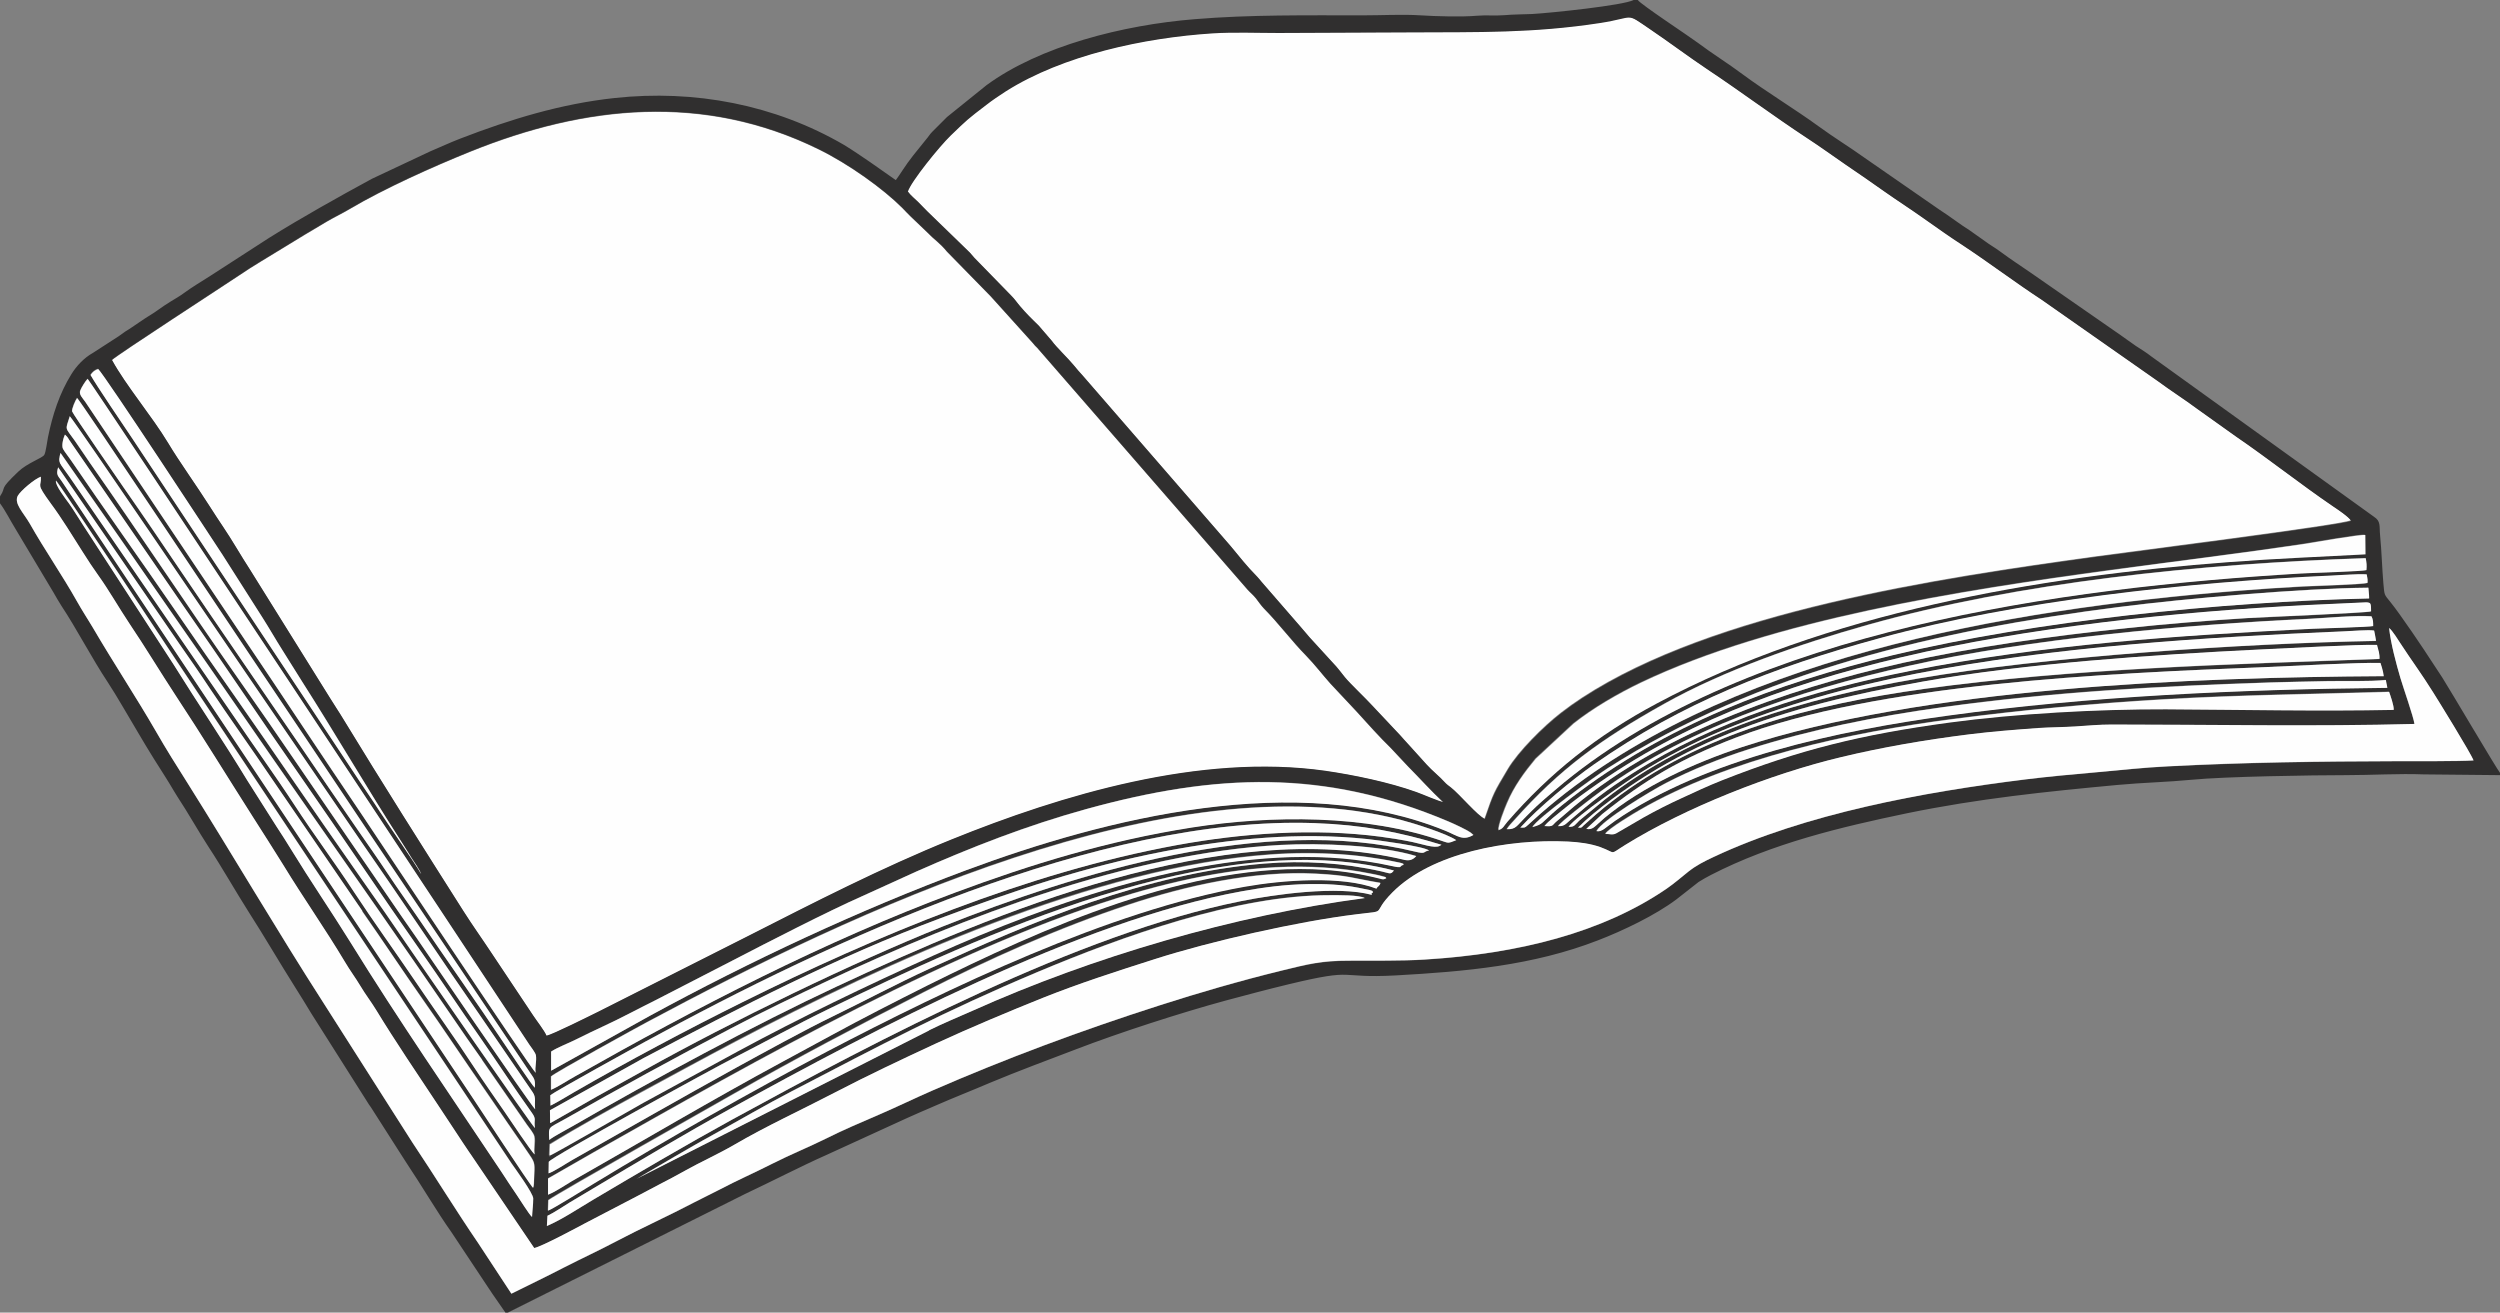 <?xml version="1.0" encoding="UTF-8"?>
<!DOCTYPE svg PUBLIC "-//W3C//DTD SVG 1.1//EN" "http://www.w3.org/Graphics/SVG/1.1/DTD/svg11.dtd">
<svg version="1.1" xmlns="http://www.w3.org/2000/svg" xmlns:xlink="http://www.w3.org/1999/xlink" x="0" y="0" width="938.376" height="492.696" viewBox="0, 0, 938.376, 492.696">
  <rect x="0" y="0" width="938.376" height="492.696" fill="#808080" stroke="none"/>
  <g id="Layer_x0020_1">
    <path d="M42.048,135.288 C47.232,144.792 57.024,156.312 63.144,166.464 C67.176,173.232 73.8,182.376 78.696,190.152 C80.352,192.744 82.08,195.408 83.736,197.856 C87.192,202.896 90.432,208.584 93.816,213.912 L123.84,262.08 C125.496,264.816 127.296,267.408 128.88,270.072 C143.352,293.904 159.12,318.672 174.024,342.216 C177.552,347.76 180.864,352.44 184.392,357.696 L200.088,381.24 C201.456,383.328 204.264,386.856 205.128,388.872 C207.432,388.44 221.328,381.456 224.568,379.872 L280.728,351.504 C305.712,338.832 330.696,325.944 357.192,315.216 C398.448,298.584 450.576,282.816 497.376,289.44 C508.248,290.952 521.352,293.76 531.648,297.432 C534.024,298.296 539.928,300.96 541.728,301.176 C537.048,296.856 533.016,292.176 528.552,287.784 L522.072,280.872 C518.256,277.2 512.712,271.08 509.112,267.048 L499.392,256.68 C496.584,253.512 493.488,249.48 490.176,246.096 C485.136,241.056 479.592,233.64 474.408,228.456 C473.256,227.232 472.464,226.008 471.456,224.712 C470.376,223.344 469.296,222.552 468.216,221.328 L389.304,130.608 C388.656,130.032 388.296,129.6 387.72,128.88 L371.88,111.312 C370.584,109.944 369.792,109.152 368.568,107.928 L355.464,94.536 C352.8,91.296 350.424,89.784 348.696,87.912 L341.856,81.36 C340.632,80.208 339.912,79.344 338.688,78.12 C331.56,70.992 318.744,61.704 307.224,56.088 C264.096,34.92 219.6,39.6 176.616,56.952 C162.504,62.64 144.216,70.848 131.328,78.48 C128.592,80.136 125.64,81.504 122.688,83.232 C116.928,86.616 111.744,89.784 106.2,93.168 C100.656,96.624 94.968,99.864 89.712,103.464 C85.248,106.488 43.632,133.488 41.904,135.288 z" fill="#FEFEFE" id="path11107"/>
    <path d="M340.848,72 C341.64,73.08 343.44,74.592 344.448,75.6 C345.672,76.752 346.68,77.976 347.904,79.128 L362.232,93.024 C363.672,94.392 364.248,94.968 365.616,96.624 L379.584,110.952 C380.952,112.32 381.456,113.328 382.752,114.768 C385.2,117.576 387.072,119.448 389.736,122.04 L394.632,127.728 C396.432,130.248 400.68,134.208 402.984,137.016 C404.064,138.384 405,139.464 406.224,140.76 L458.64,201.168 C459.72,202.464 460.728,203.544 461.88,204.912 C465.408,209.088 467.784,212.328 471.744,216.288 C472.464,217.008 472.824,217.512 473.4,218.232 L488.088,235.152 C489.24,236.448 490.32,237.816 491.472,239.112 L501.48,250.056 C502.632,251.28 503.64,252.792 504.72,254.088 C506.664,256.464 512.64,262.08 515.016,264.744 L525.312,275.688 C526.464,276.984 527.472,278.136 528.624,279.36 L535.392,286.848 C537.696,289.44 540,291.096 542.448,293.76 C543.096,294.48 543.672,294.84 544.464,295.416 C547.848,298.08 554.472,306.072 557.208,307.224 C560.664,297.216 560.52,297.648 565.92,288.576 C569.808,282.024 579.168,272.664 585.864,267.48 C588.456,265.464 590.904,263.736 593.856,261.792 C643.608,229.392 727.2,217.008 786.744,208.8 C797.544,207.288 879.912,196.848 882.36,195.264 C881.424,193.752 877.176,191.016 875.376,189.72 C863.64,181.728 851.256,171.864 839.16,163.656 L824.616,153.288 C819.792,149.688 814.752,146.52 810,142.992 L766.224,112.32 C756.216,105.768 746.712,98.568 736.704,91.944 C731.808,88.704 726.768,85.176 721.944,81.792 C717.192,78.408 712.152,75.24 707.328,71.784 C702.288,68.184 697.536,65.016 692.568,61.56 C687.672,58.176 682.776,54.648 677.808,51.408 C665.928,43.56 652.896,33.912 641.088,26.064 C633.672,21.168 626.4,15.624 619.056,10.656 C609.696,4.392 613.944,6.336 600.48,8.424 C575.208,12.312 554.688,11.88 529.056,11.952 C512.64,12.024 496.224,12.096 479.808,12.168 C471.816,12.168 462.888,11.808 455.04,12.312 C429.264,13.968 398.808,20.592 377.424,34.056 C374.688,35.784 372.384,37.368 370.08,39.168 C363.096,44.496 362.952,44.64 356.688,50.688 C352.512,54.72 341.784,67.896 340.632,71.712 z" fill="#FEFEFE" id="path11109"/>
    <path d="M238.896,442.44 L253.08,434.16 C257.904,431.352 262.584,428.616 267.624,425.88 C277.416,420.48 287.064,414.864 297.216,409.536 C330.624,392.184 353.952,379.728 389.52,364.752 C421.128,351.432 464.184,335.808 499.176,335.952 C502.272,335.952 510.048,335.808 512.28,337.032 C463.248,343.512 410.04,359.064 365.112,379.296 C359.568,381.816 354.096,384.048 348.768,386.64 L238.896,442.368 z M205.272,460.152 L205.488,456.336 C208.08,455.184 211.392,452.88 213.912,451.296 C216.864,449.496 219.528,447.912 222.48,446.184 C239.4,436.104 257.112,425.52 274.392,416.016 C327.672,386.64 405.216,345.6 465.912,334.584 C473.976,333.144 482.256,332.064 490.752,331.848 C497.16,331.704 503.568,331.992 509.904,333.216 L514.152,334.08 C515.952,334.728 514.872,334.224 515.376,334.944 C514.152,335.88 515.016,334.944 514.872,335.88 C502.056,332.352 478.584,335.664 465.768,338.256 C404.784,350.496 330.12,390.024 274.752,420.264 C257.832,429.552 239.472,440.28 222.696,450.288 C217.224,453.528 211.176,457.632 205.344,460.152 z M205.56,454.392 L205.704,450.36 C209.16,447.768 271.728,412.488 275.256,410.472 C298.584,397.224 322.272,384.696 346.752,372.24 C370.584,360.144 396.648,348.336 423.648,339.408 C445.104,332.352 470.448,326.592 493.848,327.816 C506.448,328.464 507.312,329.472 518.04,331.272 C517.536,332.784 517.104,332.28 516.528,333.432 C503.64,328.464 481.176,330.264 467.064,332.712 C416.232,341.712 355.896,370.728 310.176,394.632 C282.384,409.176 249.696,427.752 222.84,444.096 C220.536,445.464 206.928,454.032 205.488,454.32 z M205.704,448.416 L205.704,442.224 L222.912,432.36 C282.816,398.448 360.648,353.952 425.448,335.16 C448.344,328.536 472.392,323.928 496.944,325.512 C503.064,325.872 508.968,326.664 514.944,327.888 C515.88,328.104 516.744,328.248 517.68,328.464 L519.84,329.04 C520.488,329.472 519.84,328.824 520.344,329.544 L519.408,329.904 C518.832,329.976 518.544,329.904 517.968,329.688 C511.128,327.96 504.432,326.88 497.304,326.376 C447.192,322.92 390.528,348.624 348.048,369.792 C335.808,375.84 323.712,382.104 311.832,388.584 C305.856,391.896 299.952,394.992 293.904,398.304 C266.832,412.992 241.272,428.184 214.776,443.16 C212.328,444.6 208.224,447.336 205.776,448.272 z M205.848,440.424 L205.92,436.104 C206.496,434.52 268.848,400.392 275.256,397.152 C287.208,391.104 298.8,384.624 310.968,378.72 C366.84,351.72 456.624,309.672 523.152,326.736 C521.856,328.392 521.784,327.816 518.544,327.096 C504.216,323.856 489.024,322.92 474.408,324.144 C429.768,327.96 387.72,345.816 348.84,363.6 C336.24,369.36 324.504,375.696 312.192,381.672 C302.616,386.28 285.912,395.424 276.264,400.752 C255.024,412.416 235.512,423.648 214.776,435.384 C212.544,436.68 208.008,439.632 205.848,440.424 z M205.992,433.872 L206.136,429.408 C215.208,423.864 230.904,415.08 240.552,409.824 C252.144,403.56 263.808,397.224 275.76,390.888 C332.496,361.08 410.976,325.152 476.568,320.616 C485.352,319.968 494.28,319.968 502.992,320.544 C507.168,320.832 511.2,321.264 515.376,321.912 C517.32,322.2 519.192,322.488 521.064,322.848 L525.312,323.712 C527.256,324.288 526.104,323.784 526.608,324.504 C524.52,324.864 526.896,326.016 521.784,324.864 C516.312,323.568 509.472,322.56 503.856,322.128 C452.808,317.736 394.488,338.544 349.992,358.56 C324.648,370.008 300.24,381.744 276.552,394.56 L241.128,413.856 C237.96,415.584 207.504,433.224 205.776,433.8 z M206.208,427.752 C205.992,422.424 205.632,423.648 212.112,419.976 C233.424,407.88 252.504,397.44 274.464,385.92 C286.344,379.656 298.944,373.608 311.4,367.776 C361.8,344.16 423.936,320.184 480.816,317.088 C495.792,316.296 518.112,317.16 531.648,321.264 C530.496,322.632 529.056,323.136 527.256,322.704 C459.144,306.432 373.536,342.432 314.136,370.224 C283.536,384.552 244.8,405.36 215.136,422.568 C213.336,423.648 207.36,426.744 206.352,427.752 z M206.496,421.488 L206.424,416.736 L241.56,397.152 C278.208,377.928 313.992,359.28 353.16,344.592 C380.016,334.512 407.376,325.224 437.472,319.464 C462.168,314.784 487.728,312.264 513.144,314.928 C517.032,315.36 534.528,317.592 536.4,319.248 C533.952,319.536 535.536,320.76 531.216,319.68 C474.84,305.784 404.064,327.744 353.664,347.832 C320.04,361.296 274.752,383.328 241.848,401.688 C235.872,405 229.896,408.312 224.064,411.552 C218.088,414.864 212.328,418.32 206.568,421.56 z M206.568,415.008 L206.496,411.12 C208.44,409.536 239.256,392.616 242.064,391.032 C311.544,353.016 412.488,306.144 493.344,308.952 C511.416,309.6 525.096,312.264 541.008,317.088 L540.144,317.592 C538.2,318.384 533.52,316.728 530.208,316.08 C526.176,315.216 522.288,314.64 518.184,314.064 C492.984,310.68 466.056,312.696 441.576,317.232 C385.416,327.528 328.464,351.36 278.568,376.2 C257.832,386.496 235.512,398.376 215.424,409.968 C212.544,411.624 209.448,413.568 206.568,415.008 z M206.712,409.104 L206.712,403.992 C208.368,402.408 240.264,384.912 242.856,383.544 C319.464,342.504 439.2,285.336 525.6,307.656 C530.856,309.024 542.952,312.84 546.48,315.288 L546.12,315.432 C543.6,316.44 543.6,316.44 541.512,315.72 C512.712,305.568 476.712,305.928 447.336,310.536 C415.584,315.504 386.568,324.504 358.632,334.872 C309.456,353.16 261.216,378.216 215.784,403.92 C213.192,405.432 209.232,408.024 206.64,409.032 z M206.928,401.832 L206.928,394.632 C209.664,392.904 213.552,391.464 216.72,389.88 C220.104,388.224 223.2,386.64 226.584,385.128 C233.28,382.032 239.4,378.72 246.024,375.408 L274.968,360.504 C288.288,353.592 310.824,342 323.712,336.312 L343.8,327.168 C364.608,317.952 385.416,309.744 407.808,303.624 C456.408,290.232 497.16,288.504 543.6,308.232 C545.472,309.024 550.296,311.184 552.096,312.48 L553.104,313.344 C549.072,315.72 547.056,313.56 542.736,311.832 C487.008,289.008 415.224,307.008 362.664,326.592 C322.272,341.64 281.52,360.792 244.224,381.096 L207.072,401.76 z M602.424,312.912 C603.504,310.968 613.584,304.92 615.312,303.984 C648.864,284.544 694.44,274.824 732.888,269.784 C759.096,266.4 785.232,263.952 812.16,262.368 C840.384,260.712 868.248,260.424 896.688,259.56 C897.12,260.712 898.56,264.816 898.416,266.328 C870.12,266.904 841.176,266.256 812.88,266.112 C787.536,265.968 756.648,267.624 731.664,271.08 C698.328,275.616 675.576,281.232 646.128,292.824 C640.872,294.912 636.192,297.144 631.152,299.448 C626.328,301.68 621.648,304.056 616.824,306.72 L606.672,312.624 C605.088,313.488 604.008,312.84 602.424,312.84 z M599.112,311.904 C601.2,307.8 619.776,296.712 625.248,293.832 C634.68,288.936 645.624,284.544 656.568,281.088 C679.32,273.816 703.944,268.92 729,265.392 C770.112,259.632 810.432,257.4 852.048,256.104 C859.104,255.888 866.232,255.744 873.36,255.6 C880.2,255.456 888.84,255.816 895.392,255.168 L895.968,258.12 C840.888,258.696 784.296,261.144 730.944,268.56 C690.48,274.176 640.08,284.688 606.024,308.088 C602.496,310.536 601.272,312.336 599.04,311.904 z M595.368,311.112 L601.344,305.568 C617.688,292.536 630.792,284.832 651.384,276.912 C704.304,256.536 790.992,252.72 849.888,250.416 C859.824,250.056 885.168,248.616 893.376,248.832 C893.448,248.904 893.448,248.904 893.52,249.048 C893.52,249.048 894.528,252.072 894.672,253.8 C822.528,254.232 722.16,258.048 653.76,280.44 C635.976,286.272 616.32,295.2 602.208,307.008 C598.68,309.96 597.888,311.688 595.368,311.112 z M592.272,310.608 C598.536,304.272 610.416,295.704 618.264,290.88 C627.696,285.048 637.92,279.792 648.936,275.328 C671.688,266.112 695.448,260.496 721.584,255.888 C759.6,249.12 808.056,245.808 847.8,243.864 C855.648,243.504 886.608,241.776 892.08,242.136 C892.512,243.72 893.16,245.52 893.016,247.392 C835.992,249.48 777.672,251.064 722.232,258.624 C680.112,264.384 638.064,275.256 605.016,300.816 C602.856,302.472 600.984,303.984 598.824,305.856 L594.288,309.888 C593.64,310.608 593.568,310.968 592.2,310.68 z M588.744,310.32 C591.912,306.144 610.992,292.968 615.456,290.232 C624.816,284.328 635.544,278.784 646.56,274.176 C669.096,264.744 693.36,257.904 719.424,252.864 C771.12,242.784 826.92,239.256 879.984,237.024 C882.576,236.88 888.84,236.376 891.072,236.736 C891.504,238.392 891.504,239.04 891.792,240.624 C841.896,241.56 768.024,246.456 719.496,254.808 C677.952,261.936 634.752,274.608 602.136,300.312 L592.632,308.16 C591.336,309.384 590.904,310.608 588.744,310.392 z M584.712,310.104 C585.648,308.376 596.304,300.312 597.744,299.232 C631.44,273.6 674.568,259.2 716.472,249.84 C761.832,239.688 819.144,234.432 866.952,232.2 C873.936,231.84 883.296,230.904 890.064,231.264 C890.64,232.416 890.712,233.568 890.712,234.936 C889.344,235.296 871.056,235.8 867.96,235.944 C817.128,238.464 767.088,241.848 717.192,251.712 C679.824,259.056 643.752,270.432 612.792,290.16 C602.568,296.64 597.6,300.744 589.032,308.016 C587.808,309.024 587.16,310.176 584.784,310.032 z M579.672,310.032 C580.968,308.376 584.28,305.856 586.08,304.344 C588.384,302.472 590.472,300.744 593.064,298.872 C629.208,272.232 668.304,257.544 713.376,246.816 C760.824,235.584 816.336,229.68 866.016,227.16 L887.904,226.152 C888.264,226.152 888.408,226.152 888.768,226.224 C889.704,226.368 889.848,226.584 889.848,229.536 C888.552,230.112 848.88,231.768 843.48,232.056 C828.504,232.992 813.24,234.216 798.408,235.8 C769.68,238.824 741.24,242.784 713.952,248.904 C670.176,258.768 621.216,275.904 587.52,305.496 C586.512,306.432 585.288,307.368 584.208,308.304 C582.264,309.888 583.128,310.32 579.6,310.104 z M575.064,310.464 C576.72,307.152 598.464,291.456 603.288,288.36 C659.952,252.072 727.848,236.376 795.096,227.808 C820.152,224.64 864.144,220.752 888.912,220.536 C888.984,222.12 889.2,222.912 889.2,224.568 C833.832,225.864 763.92,232.992 710.64,245.808 C666,256.536 625.032,272.304 589.608,299.52 C587.304,301.32 584.856,303.264 582.768,305.136 C578.592,308.808 579.024,309.312 575.136,310.392 z M570.672,310.608 C577.296,303.264 589.896,292.824 598.248,286.992 C631.296,263.88 664.776,250.776 705.6,239.616 C756.576,225.72 821.016,218.592 875.448,216.144 C879.408,216 884.376,215.496 888.192,215.712 C888.264,215.784 888.264,215.856 888.264,216 C888.336,216.576 888.624,216.864 888.552,218.88 C886.968,219.528 867.744,220.032 864.144,220.248 C856.224,220.68 848.304,221.184 840.312,221.832 C753.552,228.744 645.12,247.104 578.232,305.424 L573.12,310.032 C572.256,310.824 572.184,310.752 570.6,310.752 z M565.416,311.184 C566.208,309.888 567.36,308.736 568.296,307.728 C585.504,288.504 600.552,277.56 624.456,264.168 C647.136,251.496 675.36,241.704 700.848,234.504 C757.512,218.52 825.264,211.536 887.832,209.448 C888.192,211.104 888.264,212.184 888.12,213.912 C886.752,214.416 866.664,214.992 863.28,215.208 C773.856,220.464 657.144,236.304 587.16,293.472 C584.568,295.56 582.552,297.432 580.104,299.448 C578.88,300.456 577.872,301.464 576.72,302.472 C575.352,303.624 574.632,304.488 573.336,305.784 C568.872,310.176 569.016,311.184 565.416,311.184 z M562.248,311.544 C562.176,309.456 564.624,303.336 565.488,301.32 C568.224,294.984 572.04,289.8 576.216,284.688 L590.4,271.512 C597.6,265.824 607.176,260.208 615.744,256.104 C665.424,232.416 735.984,221.472 791.784,213.912 C815.328,210.744 840.744,207.648 864.144,204.12 C867.888,203.544 885.384,200.448 887.616,200.664 L887.688,207.936 C870.552,208.8 853.776,209.52 836.784,210.816 C764.352,216.216 684.936,230.04 621.72,263.88 C599.472,275.76 581.544,290.016 565.56,308.376 C564.552,309.528 563.832,311.4 562.104,311.4 z M200.088,449.856 C200.088,452.016 199.8,454.464 199.656,456.624 C198.576,455.832 194.904,449.712 193.824,448.2 C191.808,445.392 190.08,442.584 188.136,439.632 C169.2,411.192 149.472,382.608 131.544,353.592 C124.272,341.784 116.64,330.768 109.368,318.888 C107.496,315.864 105.696,312.912 103.824,310.176 L92.736,292.68 C84.096,278.424 73.944,263.448 65.088,249.192 L31.464,197.424 C29.52,194.472 27.792,191.592 25.848,188.784 C24.84,187.416 20.448,181.728 21.024,180.288 C22.104,181.224 65.952,247.464 66.672,248.544 C74.376,260.136 81.792,271.296 89.496,282.816 L192.024,436.608 C193.32,438.552 200.088,447.768 200.16,449.784 z M200.52,468.504 C203.4,467.928 216.36,460.944 219.744,459.144 L238.536,449.352 C241.56,447.84 244.584,446.04 247.68,444.528 C250.776,442.944 254.016,441.216 256.968,439.56 C263.016,436.104 269.568,433.224 275.688,429.696 C287.64,422.712 300.744,416.736 313.128,410.256 C325.8,403.632 338.4,397.656 351.576,391.608 C363.888,385.92 378.72,379.656 391.392,374.616 C405.144,369.072 418.968,364.68 433.656,360 C454.104,353.448 486.792,345.96 509.256,343.224 C521.712,341.712 514.224,343.512 522.648,335.016 C537.336,320.184 566.136,314.856 588.528,315.936 C592.848,316.152 597.024,316.728 600.696,318.024 C606.96,320.256 603.792,321.048 609.984,317.232 C632.52,303.264 664.704,290.52 691.056,284.256 C706.608,280.512 722.664,277.704 739.224,275.688 C747.936,274.608 756.36,273.96 765.216,273.312 C769.752,272.952 774.36,273.024 778.896,272.736 C783.504,272.448 787.824,272.016 792.576,272.016 C830.52,272.016 868.392,272.736 906.264,271.8 C905.904,269.28 902.016,258.192 901.008,254.592 C899.424,249.192 897.336,241.488 896.76,235.8 C897.912,236.592 900.36,240.552 901.152,241.776 C905.328,248.184 908.928,253.008 913.32,259.992 C914.904,262.584 927.504,282.816 928.44,285.48 C923.184,285.84 905.616,285.768 899.352,285.768 C870.768,285.84 842.112,286.272 813.6,287.712 C804.6,288.144 795.672,289.152 786.744,289.944 C777.816,290.736 768.96,291.528 760.248,292.608 C721.944,297.36 677.808,305.424 643.104,321.768 C639.648,323.352 636.552,325.008 633.888,327.096 C631.08,329.328 628.56,331.56 625.536,333.648 C601.488,350.136 569.952,358.056 534.888,360.216 C525.744,360.792 515.592,360.576 506.304,360.648 C495.864,360.72 491.184,361.944 480.96,364.392 C465.192,368.28 450.288,372.6 435.24,377.424 C405.576,386.928 377.424,397.44 350.136,409.32 C343.296,412.272 336.888,415.44 330.048,418.392 C323.352,421.272 316.368,424.296 309.96,427.464 C303.408,430.704 296.64,433.44 290.088,436.752 C283.608,440.064 276.696,443.088 270.288,446.472 C266.976,448.2 263.88,449.64 260.568,451.368 C251.136,456.336 240.48,461.088 231.192,466.056 C224.784,469.44 218.376,472.392 211.752,475.776 C208.44,477.432 205.416,478.944 202.032,480.672 L191.952,485.64 L179.568,466.776 C171.072,454.392 163.008,441.144 154.8,428.904 L121.32,376.344 C103.968,349.344 87.408,321.048 70.344,293.904 C66.384,287.568 62.208,281.016 58.464,274.464 C51.336,262.008 42.336,248.472 34.776,235.512 C32.832,232.128 30.888,229.32 28.944,225.864 C23.4,216 16.776,206.496 11.16,196.56 C8.784,192.456 5.112,189 6.696,186.12 C7.704,184.32 12.888,179.856 15.336,178.992 C15.624,183.168 13.176,180.936 19.152,189.144 C21.24,191.952 23.184,194.976 25.2,198 C29.16,204.12 32.832,210.456 36.936,216.072 C40.68,221.256 44.712,228.312 48.6,234.144 C54.432,242.784 60.192,252.432 65.952,261.144 C75.384,275.472 85.536,291.96 94.896,306.648 C98.784,312.768 102.6,318.6 106.416,324.864 C113.976,337.248 121.968,348.552 129.456,361.08 C131.4,364.392 133.344,366.912 135.288,370.152 C137.16,373.32 139.32,375.984 141.192,379.152 C148.392,391.032 156.96,403.56 164.664,415.224 C168.624,421.2 172.512,427.32 176.544,433.152 L200.592,468.648 z M21.816,175.392 L67.392,241.776 C71.208,247.248 75.024,252.72 78.768,258.408 C85.896,269.136 94.392,280.944 101.664,291.744 L136.008,341.928 C143.784,353.16 151.056,364.176 158.904,375.264 C166.608,386.28 174.096,397.584 181.8,408.6 C185.688,414.144 189.288,419.688 193.176,425.16 C195.12,427.896 196.848,430.632 198.864,433.44 C201.024,436.536 200.736,436.68 200.52,442.512 C200.52,443.448 200.52,445.032 200.16,445.752 C199.152,444.816 179.064,414.36 177.696,412.272 L23.184,180.432 C21.888,178.488 21.024,178.2 21.888,175.248 z M22.752,169.992 L45.36,202.392 C52.848,213.264 60.408,224.208 68.04,235.08 C83.232,256.824 98.064,278.496 113.256,300.24 C132.048,327.168 151.2,354.456 169.704,381.528 C173.448,387 177.192,392.472 181.08,397.872 L198,422.28 C198.72,423.36 200.52,425.448 200.736,426.6 C201.168,428.832 200.376,431.352 200.88,433.368 C199.656,432.504 191.088,419.544 189.432,417.168 C185.616,411.624 181.872,406.296 178.2,400.752 C171.576,390.6 162.72,378.216 155.736,367.92 C148.608,357.408 140.04,345.528 133.2,335.088 C125.856,323.928 118.008,313.416 110.736,302.256 C103.68,291.528 95.544,280.224 88.272,269.424 L26.424,179.28 C22.32,173.304 21.888,174.096 22.896,170.064 z M24.336,163.08 L25.128,163.872 C25.488,164.304 25.56,164.52 25.848,164.952 C26.28,165.6 26.784,166.32 27.216,166.968 C28.152,168.408 29.016,169.488 29.952,170.928 L68.976,227.664 C84.024,249.12 98.424,270.864 113.4,292.32 C128.448,313.92 142.776,335.448 157.896,356.976 C165.384,367.632 172.512,378.504 180.072,389.232 C186.408,398.304 193.248,408.816 199.512,417.528 C201.456,420.192 200.232,420.12 200.736,423.36 C199.728,422.712 157.32,361.224 155.592,358.704 C148.248,347.904 140.832,337.248 133.2,326.376 C118.152,304.992 103.248,283.032 88.272,261.576 C80.64,250.704 73.152,239.904 65.736,229.104 C52.776,210.24 39.312,191.448 26.496,172.584 C25.632,171.288 24.408,169.848 23.616,168.48 C22.968,167.4 23.688,164.52 24.336,163.08 z M26.136,156.168 C27.792,157.68 88.488,247.104 92.304,252.648 L136.368,317.088 C151.272,338.4 165.744,360.36 180.576,381.744 L199.872,409.896 C201.312,411.984 200.448,413.496 200.808,416.304 C199.296,415.008 156.816,352.656 156.024,351.576 C148.536,340.848 141.336,330.12 133.848,319.32 C119.016,297.792 104.328,275.976 89.352,254.664 C70.704,228.096 52.272,200.232 33.624,173.592 C31.752,170.928 29.952,168.264 28.08,165.456 C24.264,159.984 24.408,161.712 26.136,156.168 z M28.872,149.256 C29.952,149.976 86.4,234.864 93.744,245.736 C101.016,256.536 108.072,267.12 115.344,277.92 C129.744,299.448 144,320.76 158.544,342.36 L199.08,402.768 C200.376,404.712 200.952,405.072 200.664,408.168 C199.512,407.088 191.088,394.416 189.576,392.184 C178.992,376.2 167.328,359.928 156.456,343.8 C152.784,338.4 149.112,333.216 145.44,327.744 C141.912,322.416 138.168,316.944 134.424,311.688 C126.936,300.888 119.736,290.232 112.32,279.36 C97.632,257.832 82.872,236.52 68.256,214.92 C60.912,204.12 53.568,193.32 46.152,182.592 C45.288,181.368 27.144,155.088 27,154.296 C26.856,153.288 28.224,150.192 28.872,149.256 z M32.832,142.128 C34.344,143.712 181.008,365.256 198.576,391.968 C199.296,393.048 200.952,395.064 201.096,396.072 C201.456,398.232 200.592,400.536 201.024,402.624 C199.512,401.544 139.608,311.472 135.432,305.208 C128.16,294.408 120.816,283.608 113.616,272.664 C106.416,261.792 99.216,251.064 91.944,240.264 L31.896,150.696 C30.96,149.256 29.448,147.96 30.096,146.448 C30.6,145.296 32.04,142.92 32.832,142.128 z M33.912,140.616 C34.704,139.464 35.496,138.744 36.792,138.384 C39.168,140.688 80.352,203.472 83.52,208.224 L98.64,231.984 C101.16,235.944 103.392,239.904 105.912,243.864 C108.432,247.824 110.88,251.928 113.4,255.816 C125.856,275.184 138.024,296.28 150.624,315.864 C151.848,317.808 153.144,319.896 154.368,321.84 C155.232,323.208 157.608,326.664 158.04,327.96 C155.592,323.568 146.232,310.32 142.488,304.488 C139.968,300.528 137.376,296.784 134.712,292.824 L49.392,164.16 C46.224,159.336 36.072,144.504 33.912,140.616 z M41.904,135.144 C43.632,133.344 85.248,106.344 89.712,103.32 C94.968,99.72 100.584,96.48 106.2,93.024 C111.744,89.568 116.928,86.472 122.688,83.088 C125.64,81.36 128.52,79.992 131.328,78.336 C144.216,70.704 162.504,62.496 176.616,56.808 C219.6,39.456 264.096,34.776 307.224,55.944 C318.672,61.56 331.56,70.848 338.688,77.976 C339.912,79.2 340.632,80.064 341.856,81.216 L348.696,87.768 C350.424,89.64 352.8,91.08 355.464,94.392 L368.568,107.784 C369.72,109.008 370.512,109.8 371.88,111.168 L387.72,128.736 C388.296,129.456 388.656,129.888 389.304,130.464 L468.216,221.184 C469.368,222.48 470.376,223.2 471.456,224.568 C472.464,225.864 473.256,227.088 474.408,228.312 C479.592,233.496 485.208,240.912 490.176,245.952 C493.488,249.336 496.512,253.368 499.392,256.536 L509.112,266.904 C512.712,270.864 518.256,277.056 522.072,280.728 L528.552,287.64 C532.944,292.104 537.048,296.712 541.728,301.032 C539.928,300.744 534.096,298.152 531.648,297.288 C521.424,293.616 508.248,290.88 497.376,289.296 C450.576,282.672 398.448,298.368 357.192,315.072 C330.696,325.8 305.64,338.688 280.728,351.36 L224.568,379.728 C221.328,381.312 207.432,388.296 205.128,388.728 C204.264,386.712 201.456,383.184 200.088,381.096 L184.392,357.552 C180.936,352.296 177.552,347.616 174.024,342.072 C159.048,318.528 143.352,293.688 128.88,269.928 C127.296,267.264 125.496,264.672 123.84,261.936 L93.816,213.768 C90.36,208.512 87.192,202.824 83.736,197.712 C82.08,195.264 80.352,192.6 78.696,190.008 C73.8,182.304 67.176,173.088 63.144,166.32 C57.024,156.168 47.232,144.648 42.048,135.144 z M340.776,71.928 C341.928,68.184 352.656,54.936 356.832,50.904 C363.096,44.856 363.24,44.712 370.224,39.384 C372.528,37.584 374.904,36 377.568,34.272 C398.952,20.736 429.408,14.184 455.184,12.528 C463.032,12.024 472.032,12.384 479.952,12.384 C496.368,12.312 512.784,12.24 529.2,12.168 C554.832,12.024 575.352,12.528 600.624,8.64 C614.088,6.552 609.84,4.536 619.2,10.872 C626.544,15.84 633.816,21.312 641.232,26.28 C653.04,34.128 666,43.776 677.952,51.624 C682.92,54.864 687.816,58.392 692.712,61.776 C697.68,65.16 702.432,68.4 707.472,72 C712.296,75.384 717.336,78.624 722.088,82.008 C726.912,85.392 731.88,88.992 736.848,92.16 C746.856,98.784 756.36,105.984 766.368,112.536 L810.144,143.208 C814.896,146.736 819.936,149.904 824.76,153.504 L839.304,163.872 C851.4,172.152 863.784,181.944 875.52,189.936 C877.392,191.16 881.568,193.968 882.504,195.48 C880.056,197.064 797.688,207.504 786.888,209.016 C727.272,217.224 643.68,229.68 594,262.008 C591.048,263.952 588.6,265.68 586.008,267.696 C579.312,272.88 569.952,282.24 566.064,288.792 C560.736,297.864 560.808,297.432 557.352,307.44 C554.616,306.288 547.992,298.296 544.608,295.632 C543.816,295.056 543.312,294.696 542.592,293.976 C540.144,291.24 537.84,289.584 535.536,287.064 L528.768,279.576 C527.544,278.28 526.608,277.2 525.456,275.904 L515.16,264.96 C512.712,262.296 506.808,256.68 504.864,254.304 C503.784,253.008 502.704,251.496 501.624,250.272 L491.616,239.328 C490.536,238.032 489.384,236.664 488.232,235.368 L473.544,218.448 C472.896,217.728 472.536,217.152 471.888,216.504 C467.928,212.472 465.48,209.304 462.024,205.128 C460.872,203.76 459.936,202.68 458.784,201.384 L406.368,140.976 C405.144,139.68 404.208,138.528 403.128,137.232 C400.824,134.424 396.576,130.464 394.776,127.944 L389.88,122.256 C387.144,119.664 385.344,117.864 382.896,114.984 C381.6,113.472 381.096,112.536 379.728,111.168 L365.76,96.84 C364.392,95.184 363.816,94.536 362.376,93.24 L348.048,79.344 C346.824,78.192 345.816,76.968 344.592,75.816 C343.512,74.808 341.712,73.296 340.992,72.216 z M0,186.408 L0,188.928 C1.944,191.52 3.816,195.264 5.76,198.432 L20.088,222.408 C21.096,224.136 21.96,225.72 23.04,227.376 C28.728,235.944 34.488,247.104 40.464,256.104 C43.488,260.64 48.96,270.216 51.984,275.256 C53.856,278.352 55.872,281.88 57.816,284.904 L62.28,291.96 C62.784,292.752 63.288,293.616 63.792,294.408 C64.8,296.064 65.736,297.72 66.672,299.16 C70.632,305.136 74.376,311.904 78.408,318.096 C83.088,325.152 88.56,334.8 93.24,342.144 C99.072,351.216 105.048,361.512 110.88,370.728 C112.968,373.968 114.984,377.352 116.784,380.304 L137.664,413.28 C138.168,414.144 138.672,414.864 139.248,415.656 L149.688,432 C150.696,433.584 151.776,435.312 152.784,436.824 C157.968,444.528 164.088,454.968 169.416,462.456 L183.384,483.48 C183.96,484.272 184.32,484.92 184.824,485.64 L189.72,492.696 L190.584,492.696 L279.72,448.128 C288.936,443.808 301.248,437.472 309.888,433.656 L340.56,419.616 C342.432,418.824 343.872,418.176 345.6,417.384 C347.544,416.52 349.056,415.944 350.928,415.08 C357.984,411.984 364.68,409.392 371.736,406.368 C381.528,402.264 393.696,397.728 403.92,393.84 C420.192,387.576 443.16,380.16 460.08,375.552 C467.856,373.464 475.704,371.376 483.768,369.432 C509.832,363.168 501.408,367.344 523.944,366.12 C549.864,364.68 575.424,362.448 599.832,352.944 C609.192,349.344 621.36,343.512 629.208,337.608 L637.56,331.056 C639.144,330.048 640.728,329.184 642.24,328.392 C665.208,316.584 690.768,310.464 716.04,305.208 C742.752,299.736 767.808,297.144 794.88,294.624 C804.024,293.76 813.816,293.544 822.672,292.68 C835.128,291.456 868.32,290.952 880.632,290.952 C889.848,290.952 900.648,290.304 909.576,290.664 L938.376,290.952 L938.376,290.088 C937.152,288.648 919.584,258.84 916.704,254.304 C915.48,252.432 914.112,250.416 912.96,248.616 C909.936,243.864 900.792,230.328 897.264,226.008 C894.816,222.984 895.032,223.56 894.6,218.952 C894.096,212.976 893.952,207 893.376,201.024 C893.016,197.352 893.736,195.696 891.072,193.968 L807.48,133.776 C805.464,132.192 803.952,131.328 801.648,129.816 C799.488,128.376 797.976,127.152 795.96,125.784 L762.048,102.24 C757.8,99.288 755.208,97.704 750.744,94.392 C748.944,93.024 746.928,91.944 745.128,90.576 L739.44,86.544 C735.624,84.168 731.808,81.144 728.064,78.768 L699.696,59.112 C694.512,55.368 688.464,51.696 682.56,47.376 C674.28,41.328 662.4,34.056 654.264,28.008 C648.792,23.904 642.528,20.016 637.272,16.056 C634.32,13.824 615.744,1.584 614.736,-0 L613.152,-0 C609.552,2.016 581.76,4.896 575.136,5.256 C571.824,5.4 568.008,5.4 564.768,5.688 C561.456,5.976 557.64,5.616 554.4,5.904 C548.928,6.408 538.632,6.12 533.232,5.76 C526.608,5.328 518.472,5.76 511.632,5.76 C490.32,5.76 469.296,5.472 448.416,7.2 C421.56,9.36 390.312,17.28 370.296,31.968 L355.464,43.92 C353.592,45.792 351.864,47.52 349.992,49.392 C348.912,50.472 348.552,51.264 347.544,52.416 L342.792,58.32 C339.696,62.208 337.896,65.448 336.24,67.608 L326.592,60.84 C324.936,59.76 323.352,58.608 321.696,57.528 C320.04,56.448 318.672,55.512 316.872,54.432 C290.808,39.24 260.64,33.552 230.688,36.792 C210.6,38.952 191.52,44.784 172.872,51.984 C168.912,53.496 165.312,55.224 161.496,56.808 L139.608,67.104 C127.008,73.944 113.112,81.72 101.016,89.28 L78.84,103.608 C75.456,105.768 72.288,107.64 69.12,109.944 C67.608,111.096 65.664,112.176 64.152,113.112 C62.496,114.12 60.912,115.2 59.4,116.28 C57.744,117.504 56.376,118.224 54.432,119.52 C52.776,120.672 51.264,121.608 49.536,122.832 C48.744,123.408 47.736,123.984 46.944,124.488 C46.08,125.064 45.504,125.568 44.64,126.144 L34.848,132.48 C31.608,134.28 28.728,137.304 26.784,140.472 C22.32,147.672 19.728,155.664 18,164.16 C17.712,165.6 17.208,169.704 16.632,170.712 C15.984,171.936 10.296,173.736 6.84,177.048 C-0.72,184.248 2.592,182.376 0.072,186.192 z" fill="#302F2F" id="path11111"/>
    <path d="M176.544,433.08 C172.584,427.248 168.696,421.128 164.664,415.152 C156.888,403.416 148.392,390.888 141.192,379.08 C139.248,375.912 137.16,373.248 135.288,370.08 C133.344,366.84 131.4,364.32 129.456,361.008 C121.968,348.48 113.976,337.176 106.416,324.792 C102.528,318.528 98.784,312.696 94.896,306.576 C85.536,291.888 75.384,275.328 65.952,261.072 C60.192,252.288 54.432,242.712 48.6,234.072 C44.712,228.24 40.68,221.184 36.936,216 C32.904,210.384 29.16,204.048 25.2,197.928 C23.256,194.904 21.24,191.88 19.152,189.072 C13.176,180.864 15.624,183.096 15.336,178.92 C12.888,179.784 7.704,184.248 6.696,186.048 C5.112,188.928 8.784,192.384 11.16,196.488 C16.776,206.424 23.4,215.928 28.944,225.792 C30.888,229.248 32.76,232.128 34.776,235.44 C42.336,248.4 51.264,261.936 58.464,274.392 C62.208,280.944 66.312,287.496 70.344,293.832 C87.408,320.976 103.968,349.272 121.32,376.272 L154.8,428.832 C163.008,441.072 171.072,454.248 179.568,466.704 L191.952,485.568 L202.032,480.6 C205.416,478.944 208.44,477.432 211.752,475.704 C218.376,472.32 224.784,469.368 231.192,465.984 C240.48,461.088 251.136,456.264 260.568,451.296 C263.88,449.568 266.976,448.128 270.288,446.4 C276.696,443.016 283.608,439.992 290.088,436.68 C296.64,433.368 303.408,430.632 309.96,427.392 C316.368,424.152 323.352,421.2 330.048,418.32 C336.888,415.368 343.368,412.2 350.136,409.248 C377.424,397.368 405.576,386.856 435.24,377.352 C450.288,372.528 465.12,368.208 480.96,364.32 C491.184,361.8 495.936,360.576 506.304,360.576 C515.592,360.504 525.816,360.72 534.888,360.144 C569.952,357.984 601.416,350.064 625.536,333.576 C628.56,331.488 631.08,329.256 633.888,327.024 C636.624,324.864 639.72,323.28 643.104,321.696 C677.88,305.352 721.944,297.288 760.248,292.536 C768.96,291.456 777.816,290.664 786.744,289.872 C795.672,289.08 804.6,288.072 813.6,287.64 C842.112,286.128 870.768,285.768 899.352,285.696 C905.616,285.696 923.184,285.768 928.44,285.408 C927.504,282.816 914.976,262.512 913.32,259.92 C908.928,252.864 905.328,248.112 901.152,241.704 C900.36,240.48 897.912,236.52 896.76,235.728 C897.336,241.416 899.424,249.12 901.008,254.52 C902.088,258.12 905.976,269.136 906.264,271.728 C868.392,272.736 830.448,271.944 792.576,271.944 C787.752,271.944 783.504,272.376 778.896,272.664 C774.36,272.952 769.752,272.952 765.216,273.24 C756.36,273.888 747.936,274.536 739.224,275.616 C722.664,277.704 706.608,280.44 691.056,284.184 C664.776,290.448 632.52,303.192 609.984,317.16 C603.792,320.976 606.96,320.256 600.696,317.952 C597.024,316.656 592.848,316.08 588.528,315.864 C566.064,314.784 537.336,320.112 522.648,334.944 C514.224,343.44 521.64,341.64 509.256,343.152 C486.792,345.888 454.176,353.376 433.656,359.928 C418.968,364.608 405.144,369.072 391.392,374.544 C378.648,379.656 363.888,385.848 351.576,391.536 C338.4,397.656 325.728,403.632 313.128,410.184 C300.816,416.592 287.64,422.64 275.688,429.624 C269.64,433.152 263.016,436.104 256.968,439.488 C254.016,441.144 250.776,442.872 247.68,444.456 C244.584,446.04 241.56,447.768 238.536,449.28 L219.744,459.072 C216.36,460.872 203.4,467.856 200.52,468.432 L176.472,432.936 z" fill="#FEFEFE" id="path11113"/>
    <path d="M244.152,381.168 C281.448,360.864 322.2,341.712 362.592,326.664 C415.224,307.08 486.936,289.08 542.664,311.904 C547.056,313.704 549,315.792 553.032,313.416 L552.024,312.552 C550.152,311.256 545.4,309.096 543.528,308.304 C497.088,288.648 456.264,290.304 407.736,303.696 C385.416,309.888 364.536,318.024 343.728,327.24 L323.64,336.384 C310.752,342.072 288.216,353.664 274.896,360.576 L245.952,375.48 C239.256,378.792 233.208,382.104 226.512,385.2 C223.2,386.712 220.032,388.296 216.648,389.952 C213.552,391.536 209.592,392.976 206.856,394.704 L206.856,401.904 L244.008,381.24 z" fill="#FEFEFE" id="path11115"/>
    <path d="M562.32,311.544 C564.048,311.472 564.768,309.6 565.776,308.52 C581.688,290.16 599.616,275.904 621.936,264.024 C685.152,230.184 764.568,216.36 837,210.96 C853.992,209.664 870.768,209.016 887.904,208.08 L887.832,200.808 C885.6,200.592 868.104,203.688 864.36,204.264 C841.032,207.72 815.544,210.816 792,214.056 C736.2,221.616 665.568,232.56 615.96,256.248 C607.392,260.352 597.816,265.896 590.616,271.656 L576.432,284.832 C572.256,289.872 568.368,295.056 565.704,301.464 C564.84,303.48 562.392,309.6 562.464,311.688 z" fill="#FEFEFE" id="path11117"/>
    <path d="M206.784,409.104 C209.376,408.024 213.264,405.432 215.928,403.992 C261.288,378.288 309.528,353.232 358.776,334.944 C386.64,324.576 415.656,315.576 447.48,310.608 C476.928,306 512.928,305.64 541.656,315.792 C543.744,316.512 543.744,316.512 546.264,315.504 L546.624,315.36 C543.024,312.912 531,309.096 525.744,307.728 C439.416,285.48 319.608,342.648 243,383.616 C240.408,384.984 208.512,402.48 206.856,404.064 L206.856,409.176 z" fill="#FEFEFE" id="path11119"/>
    <path d="M32.904,142.2 C32.112,142.992 30.6,145.368 30.168,146.52 C29.52,148.104 30.96,149.328 31.968,150.768 L92.016,240.336 C99.288,251.136 106.488,261.864 113.688,272.736 C120.96,283.68 128.304,294.552 135.504,305.28 C139.68,311.472 199.584,401.616 201.096,402.696 C200.664,400.608 201.528,398.304 201.168,396.144 C201.024,395.136 199.296,393.048 198.648,392.04 C181.08,365.328 34.416,143.712 32.904,142.2 z" fill="#FEFEFE" id="path11121"/>
    <path d="M565.56,311.256 C569.16,311.328 569.016,310.248 573.48,305.856 C574.848,304.56 575.496,303.768 576.864,302.544 C578.016,301.536 579.024,300.528 580.248,299.52 C582.696,297.504 584.712,295.632 587.304,293.544 C657.36,236.448 774,220.608 863.424,215.28 C866.808,215.064 886.968,214.488 888.264,213.984 C888.408,212.256 888.336,211.176 887.976,209.52 C825.408,211.608 757.728,218.592 700.992,234.576 C675.432,241.776 647.28,251.496 624.6,264.24 C600.696,277.632 585.648,288.504 568.44,307.8 C567.504,308.808 566.424,309.96 565.56,311.256 z" fill="#FEFEFE" id="path11123"/>
    <path d="M206.64,415.008 C209.52,413.568 212.616,411.624 215.496,409.968 C235.584,398.376 257.904,386.496 278.64,376.2 C328.536,351.432 385.56,327.528 441.648,317.232 C466.128,312.768 493.056,310.752 518.256,314.064 C522.36,314.64 526.176,315.216 530.28,316.08 C533.664,316.8 538.272,318.456 540.216,317.592 L541.08,317.088 C525.24,312.264 511.488,309.6 493.416,308.952 C412.56,306.144 311.616,353.016 242.136,391.032 C239.328,392.544 208.512,409.464 206.568,411.12 z" fill="#FEFEFE" id="path11125"/>
    <path d="M595.44,311.112 C597.96,311.688 598.752,309.96 602.28,307.008 C616.464,295.2 636.12,286.272 653.832,280.44 C722.232,258.048 822.6,254.232 894.744,253.8 C894.6,252 893.592,249.048 893.592,249.048 C893.592,248.904 893.52,248.904 893.448,248.832 C885.24,248.616 859.968,249.984 849.96,250.416 C790.992,252.72 704.376,256.536 651.456,276.912 C630.792,284.832 617.688,292.536 601.416,305.568 z" fill="#FEFEFE" id="path11127"/>
    <path d="M205.344,460.152 C211.176,457.632 217.224,453.528 222.696,450.288 C239.472,440.352 257.832,429.552 274.752,420.264 C330.12,390.024 404.784,350.496 465.768,338.256 C478.584,335.664 502.056,332.424 514.872,335.88 C515.016,334.944 514.152,335.88 515.376,334.944 C514.8,334.224 515.952,334.656 514.152,334.08 L509.904,333.216 C503.64,331.992 497.16,331.704 490.752,331.848 C482.256,331.992 474.048,333.072 465.912,334.584 C405.216,345.6 327.672,386.64 274.392,416.016 C257.112,425.52 239.4,436.104 222.48,446.184 C219.528,447.912 216.864,449.496 213.912,451.296 C211.392,452.808 208.08,455.112 205.488,456.336 L205.272,460.152 z" fill="#FEFEFE" id="path11129"/>
    <path d="M136.008,341.928 L101.664,291.744 C94.392,280.944 85.896,269.136 78.768,258.408 C75.024,252.72 71.208,247.248 67.392,241.776 L21.816,175.392 C20.952,178.344 21.744,178.56 23.112,180.576 L177.624,412.416 C178.992,414.504 199.008,444.96 200.088,445.896 C200.448,445.104 200.376,443.592 200.448,442.656 C200.664,436.896 200.952,436.752 198.792,433.584 C196.848,430.704 195.048,428.04 193.104,425.304 C189.216,419.76 185.616,414.288 181.728,408.744 C174.024,397.656 166.608,386.424 158.832,375.408 C151.056,364.248 143.784,353.232 135.936,342.072 z" fill="#FEFEFE" id="path11131"/>
    <path d="M205.632,454.464 C207,454.176 220.68,445.608 222.984,444.24 C249.84,427.896 282.528,409.392 310.32,394.776 C356.04,370.872 416.376,341.856 467.208,332.856 C481.32,330.336 503.856,328.608 516.672,333.576 C517.248,332.424 517.68,332.928 518.184,331.416 C507.384,329.616 506.52,328.608 493.992,327.96 C470.592,326.736 445.176,332.496 423.792,339.552 C396.792,348.48 370.728,360.288 346.896,372.384 C322.416,384.84 298.728,397.368 275.4,410.616 C271.944,412.632 209.376,447.912 205.848,450.504 L205.704,454.536 z" fill="#FEFEFE" id="path11133"/>
    <path d="M205.776,448.416 C208.296,447.48 212.328,444.744 214.776,443.304 C241.272,428.256 266.832,413.064 293.904,398.448 C299.952,395.136 305.856,391.968 311.832,388.728 C323.712,382.248 335.88,376.056 348.048,369.936 C390.528,348.84 447.192,323.064 497.304,326.52 C504.432,327.024 511.128,328.104 517.968,329.832 C518.616,329.976 518.832,330.12 519.408,330.048 L520.344,329.688 C519.84,328.896 520.416,329.544 519.84,329.184 L517.68,328.608 C516.672,328.392 515.88,328.176 514.944,328.032 C508.968,326.808 503.064,326.016 496.944,325.656 C472.392,324.072 448.344,328.68 425.448,335.304 C360.648,354.096 282.816,398.664 222.912,432.504 L205.704,442.368 L205.704,448.56 z" fill="#FEFEFE" id="path11135"/>
    <path d="M570.744,310.608 C572.256,310.68 572.4,310.68 573.264,309.888 L578.376,305.28 C645.264,246.96 753.696,228.6 840.456,221.688 C848.376,221.04 856.368,220.536 864.288,220.104 C867.888,219.888 887.112,219.384 888.696,218.736 C888.768,216.648 888.408,216.432 888.408,215.856 C888.408,215.712 888.336,215.712 888.336,215.568 C884.448,215.352 879.48,215.856 875.592,216 C821.232,218.448 756.792,225.504 705.744,239.472 C664.92,250.632 631.44,263.808 598.392,286.848 C590.04,292.68 577.44,303.192 570.816,310.464 z" fill="#FEFEFE" id="path11137"/>
    <path d="M89.424,254.736 C104.4,276.048 119.088,297.864 133.92,319.392 C141.408,330.192 148.536,340.92 156.096,351.648 C156.888,352.728 199.296,415.08 200.88,416.376 C200.52,413.568 201.384,412.056 199.944,409.968 L180.648,381.816 C165.816,360.504 151.344,338.544 136.44,317.16 L92.376,252.72 C88.56,247.248 27.864,157.752 26.208,156.24 C24.48,161.784 24.336,160.128 28.152,165.528 C30.096,168.264 31.824,170.928 33.696,173.664 C52.416,200.304 70.776,228.168 89.424,254.736 z" fill="#FEFEFE" id="path11139"/>
    <path d="M199.728,456.696 C199.8,454.536 200.16,452.088 200.16,449.928 C200.16,447.912 193.392,438.696 192.024,436.752 L89.496,282.96 C81.792,271.44 74.376,260.208 66.672,248.688 C65.952,247.536 22.104,181.296 21.024,180.432 C20.448,181.872 24.84,187.56 25.848,188.928 C27.864,191.736 29.52,194.616 31.464,197.568 L65.088,249.336 C73.944,263.592 84.096,278.568 92.736,292.824 L103.824,310.32 C105.696,313.128 107.496,316.008 109.368,319.032 C116.64,330.912 124.2,341.928 131.544,353.736 C149.472,382.752 169.2,411.336 188.136,439.776 C190.08,442.728 191.88,445.536 193.824,448.344 C194.904,449.856 198.648,455.976 199.656,456.768 z" fill="#FEFEFE" id="path11141"/>
    <path d="M181.008,397.872 C177.12,392.472 173.376,387 169.632,381.528 C151.128,354.456 131.976,327.168 113.184,300.24 C97.992,278.496 83.16,256.824 67.968,235.08 C60.408,224.208 52.848,213.336 45.288,202.392 L22.68,169.992 C21.672,174.024 22.104,173.232 26.208,179.208 L88.056,269.352 C95.328,280.152 103.536,291.456 110.52,302.184 C117.792,313.344 125.712,323.856 132.984,335.016 C139.824,345.456 148.392,357.336 155.52,367.848 C162.504,378.216 171.36,390.528 177.984,400.68 C181.656,406.296 185.4,411.552 189.216,417.096 C190.872,419.472 199.44,432.432 200.664,433.296 C200.16,431.208 200.952,428.688 200.52,426.528 C200.304,425.376 198.576,423.288 197.784,422.208 L180.864,397.8 z" fill="#FEFEFE" id="path11143"/>
    <path d="M348.768,386.712 C354.096,384.048 359.568,381.816 365.112,379.368 C410.04,359.208 463.248,343.584 512.28,337.104 C510.048,335.88 502.272,336.024 499.176,336.024 C464.184,335.952 421.128,351.576 389.52,364.824 C353.952,379.8 330.624,392.256 297.216,409.608 C287.064,414.864 277.416,420.552 267.624,425.952 C262.584,428.688 257.976,431.424 253.08,434.232 L238.896,442.512 L348.768,386.784 z" fill="#FEFEFE" id="path11145"/>
    <path d="M206.568,421.56 C212.328,418.32 218.16,414.936 224.064,411.552 C229.896,408.312 235.872,405 241.848,401.688 C274.752,383.328 320.112,361.296 353.664,347.832 C404.064,327.672 474.84,305.784 531.216,319.68 C535.536,320.76 534.024,319.536 536.4,319.248 C534.528,317.664 517.032,315.36 513.144,314.928 C487.728,312.264 462.168,314.784 437.472,319.464 C407.376,325.224 380.088,334.512 353.16,344.592 C313.992,359.208 278.208,377.856 241.56,397.152 L206.424,416.736 L206.496,421.488 z" fill="#FEFEFE" id="path11147"/>
    <path d="M145.512,327.888 C149.112,333.36 152.856,338.544 156.528,343.944 C167.4,360.072 178.992,376.344 189.648,392.328 C191.16,394.56 199.584,407.232 200.736,408.312 C201.024,405.216 200.448,404.856 199.152,402.912 L158.616,342.504 C144.072,320.976 129.816,299.592 115.416,278.064 C108.144,267.264 101.088,256.68 93.816,245.88 C86.472,235.008 30.024,150.12 28.944,149.4 C28.296,150.336 26.928,153.432 27.072,154.44 C27.216,155.232 45.432,181.584 46.224,182.736 C53.712,193.392 60.984,204.192 68.328,215.064 C82.944,236.664 97.704,257.976 112.392,279.504 C119.808,290.376 127.008,301.032 134.496,311.832 C138.168,317.16 141.984,322.56 145.512,327.888 z" fill="#FEFEFE" id="path11149"/>
    <path d="M157.968,357.048 C142.848,335.52 128.52,313.992 113.472,292.392 C98.496,270.936 84.024,249.192 69.048,227.736 L30.024,171 C29.088,169.56 28.224,168.48 27.288,167.04 C26.856,166.392 26.424,165.744 25.92,165.024 C25.632,164.592 25.56,164.376 25.2,163.944 L24.408,163.152 C23.688,164.52 23.04,167.4 23.688,168.552 C24.48,169.92 25.704,171.36 26.568,172.656 C39.384,191.448 52.848,210.312 65.808,229.176 C73.224,239.976 80.712,250.776 88.344,261.648 C103.392,283.104 118.224,305.064 133.272,326.448 C140.904,337.248 148.32,347.976 155.664,358.776 C157.392,361.296 199.8,422.784 200.808,423.432 C200.304,420.192 201.528,420.264 199.584,417.6 C193.32,408.888 186.48,398.376 180.144,389.304 C172.584,378.576 165.456,367.704 157.968,357.048 z" fill="#FEFEFE" id="path11151"/>
    <path d="M206.28,427.824 C207.288,426.816 213.264,423.72 215.064,422.64 C244.8,405.432 283.536,384.552 314.064,370.296 C373.536,342.504 459.072,306.504 527.184,322.776 C528.984,323.208 530.424,322.704 531.576,321.336 C518.04,317.232 495.72,316.368 480.744,317.16 C423.864,320.256 361.8,344.232 311.328,367.848 C298.944,373.68 286.272,379.728 274.392,385.992 C252.432,397.512 233.352,407.952 212.04,420.048 C205.632,423.72 205.92,422.496 206.136,427.824 z" fill="#FEFEFE" id="path11153"/>
    <path d="M602.496,312.984 C604.152,312.984 605.16,313.632 606.744,312.768 L616.896,306.864 C621.648,304.2 626.328,301.824 631.224,299.592 C636.192,297.288 640.944,295.056 646.2,292.968 C675.576,281.376 698.4,275.76 731.736,271.224 C756.792,267.84 787.608,266.184 812.952,266.256 C841.32,266.4 870.192,267.048 898.488,266.472 C898.632,264.96 897.192,260.928 896.76,259.704 C868.392,260.568 840.456,260.856 812.232,262.512 C785.304,264.096 759.24,266.472 732.96,269.928 C694.512,274.896 648.936,284.688 615.384,304.128 C613.656,305.136 603.576,311.112 602.496,313.056 z" fill="#FEFEFE" id="path11155"/>
    <path d="M592.344,310.608 C593.64,310.824 593.712,310.536 594.432,309.816 L598.968,305.784 C601.128,303.912 603,302.4 605.16,300.744 C638.136,275.184 680.256,264.384 722.376,258.552 C777.888,250.92 836.136,249.336 893.16,247.32 C893.304,245.52 892.656,243.72 892.224,242.064 C886.752,241.776 855.792,243.432 847.944,243.792 C808.2,245.736 759.744,249.048 721.728,255.816 C695.664,260.496 671.832,266.112 649.08,275.256 C638.064,279.72 627.84,284.904 618.408,290.808 C610.56,295.704 598.68,304.2 592.416,310.536 z" fill="#FEFEFE" id="path11157"/>
    <path d="M599.184,311.976 C601.344,312.408 602.64,310.608 606.168,308.16 C640.224,284.688 690.624,274.176 731.088,268.632 C784.44,261.288 841.032,258.768 896.112,258.192 L895.536,255.24 C888.984,255.888 880.272,255.528 873.504,255.672 C866.376,255.816 859.248,255.96 852.192,256.176 C810.576,257.544 770.256,259.776 729.144,265.464 C704.088,268.92 679.464,273.888 656.712,281.16 C645.768,284.616 634.824,289.008 625.392,293.904 C619.92,296.712 601.344,307.872 599.256,311.976 z" fill="#FEFEFE" id="path11159"/>
    <path d="M206.064,433.944 C207.72,433.368 238.248,415.728 241.416,414 L276.84,394.704 C300.528,381.888 324.936,370.152 350.28,358.704 C394.776,338.616 453.024,317.808 504.144,322.272 C509.76,322.776 516.6,323.784 522.072,325.008 C527.184,326.16 524.808,325.008 526.896,324.648 C526.392,323.928 527.472,324.432 525.6,323.856 L521.352,322.992 C519.48,322.632 517.608,322.344 515.664,322.056 C511.488,321.408 507.528,320.976 503.28,320.688 C494.496,320.112 485.568,320.112 476.856,320.76 C411.264,325.368 332.784,361.224 276.048,391.032 C264.096,397.296 252.432,403.704 240.84,409.968 C231.12,415.224 215.424,423.936 206.424,429.552 L206.28,434.016 z" fill="#FEFEFE" id="path11161"/>
    <path d="M575.208,310.464 C579.168,309.384 578.664,308.88 582.84,305.208 C584.928,303.336 587.376,301.392 589.68,299.592 C625.104,272.304 666.072,256.608 710.712,245.88 C763.992,233.064 833.904,225.864 889.272,224.64 C889.272,222.984 889.056,222.192 888.984,220.608 C864.216,220.824 820.224,224.64 795.168,227.88 C727.92,236.448 660.024,252.144 603.36,288.432 C598.608,291.528 576.792,307.224 575.136,310.536 z" fill="#FEFEFE" id="path11163"/>
    <path d="M205.92,440.424 C208.08,439.704 212.544,436.68 214.848,435.384 C235.584,423.648 255.096,412.488 276.336,400.752 C286.056,395.424 302.688,386.28 312.264,381.672 C324.576,375.696 336.384,369.36 348.912,363.6 C387.792,345.816 429.84,327.888 474.48,324.144 C489.168,322.92 504.288,323.856 518.616,327.096 C521.856,327.816 521.928,328.392 523.224,326.736 C456.696,309.672 366.912,351.72 311.04,378.72 C298.872,384.624 287.28,391.032 275.328,397.152 C268.92,400.392 206.568,434.448 205.992,436.104 z" fill="#FEFEFE" id="path11165"/>
    <path d="M579.744,310.032 C583.272,310.32 582.408,309.888 584.352,308.232 C585.432,307.368 586.584,306.36 587.664,305.424 C621.36,275.832 670.32,258.696 714.096,248.832 C741.384,242.712 769.824,238.752 798.552,235.728 C813.456,234.144 828.648,232.92 843.624,231.984 C849.024,231.624 888.696,230.04 889.992,229.464 C889.992,226.512 889.848,226.368 888.912,226.152 C888.552,226.08 888.408,226.08 888.048,226.08 L866.16,227.088 C816.48,229.608 760.968,235.44 713.52,246.744 C668.448,257.472 629.352,272.16 593.208,298.8 C590.688,300.672 588.528,302.4 586.224,304.272 C584.352,305.784 581.04,308.376 579.816,309.96 z" fill="#FEFEFE" id="path11167"/>
    <path d="M584.856,310.104 C587.232,310.248 587.88,309.096 589.104,308.088 C597.672,300.744 602.64,296.712 612.864,290.232 C643.824,270.576 679.896,259.2 717.264,251.784 C767.16,241.92 817.2,238.536 868.032,236.016 C871.2,235.872 889.488,235.368 890.784,235.008 C890.784,233.64 890.784,232.488 890.136,231.336 C883.368,230.976 874.008,231.912 867.024,232.272 C819.216,234.504 761.904,239.76 716.544,249.912 C674.64,259.272 631.512,273.672 597.816,299.304 C596.448,300.384 585.792,308.448 584.784,310.176 z" fill="#FEFEFE" id="path11169"/>
    <path d="M588.816,310.32 C590.976,310.536 591.408,309.312 592.704,308.088 L602.208,300.24 C634.824,274.536 678.024,261.864 719.568,254.736 C768.096,246.384 841.968,241.488 891.864,240.552 C891.576,238.968 891.504,238.32 891.144,236.664 C888.912,236.304 882.648,236.88 880.056,236.952 C826.992,239.184 771.12,242.712 719.496,252.792 C693.36,257.904 669.168,264.744 646.632,274.104 C635.616,278.712 624.96,284.256 615.528,290.16 C611.064,292.968 591.984,306.072 588.816,310.248 z" fill="#FEFEFE" id="path11171"/>
    <path d="M150.696,316.008 C138.096,296.424 125.856,275.4 113.472,255.96 C110.952,252.072 108.504,247.896 105.984,244.008 C103.464,240.048 101.232,236.088 98.712,232.128 L83.592,208.368 C80.496,203.616 39.312,140.76 36.864,138.528 C35.64,138.888 34.776,139.608 33.984,140.76 C36.144,144.648 46.224,159.48 49.464,164.304 L134.784,292.968 C137.448,297 140.04,300.672 142.56,304.632 C146.304,310.392 155.592,323.712 158.112,328.104 C157.68,326.736 155.304,323.28 154.44,321.984 C153.216,320.04 151.992,317.952 150.696,316.008 z" fill="#FEFEFE" id="path11173"/>
  </g>
</svg>
